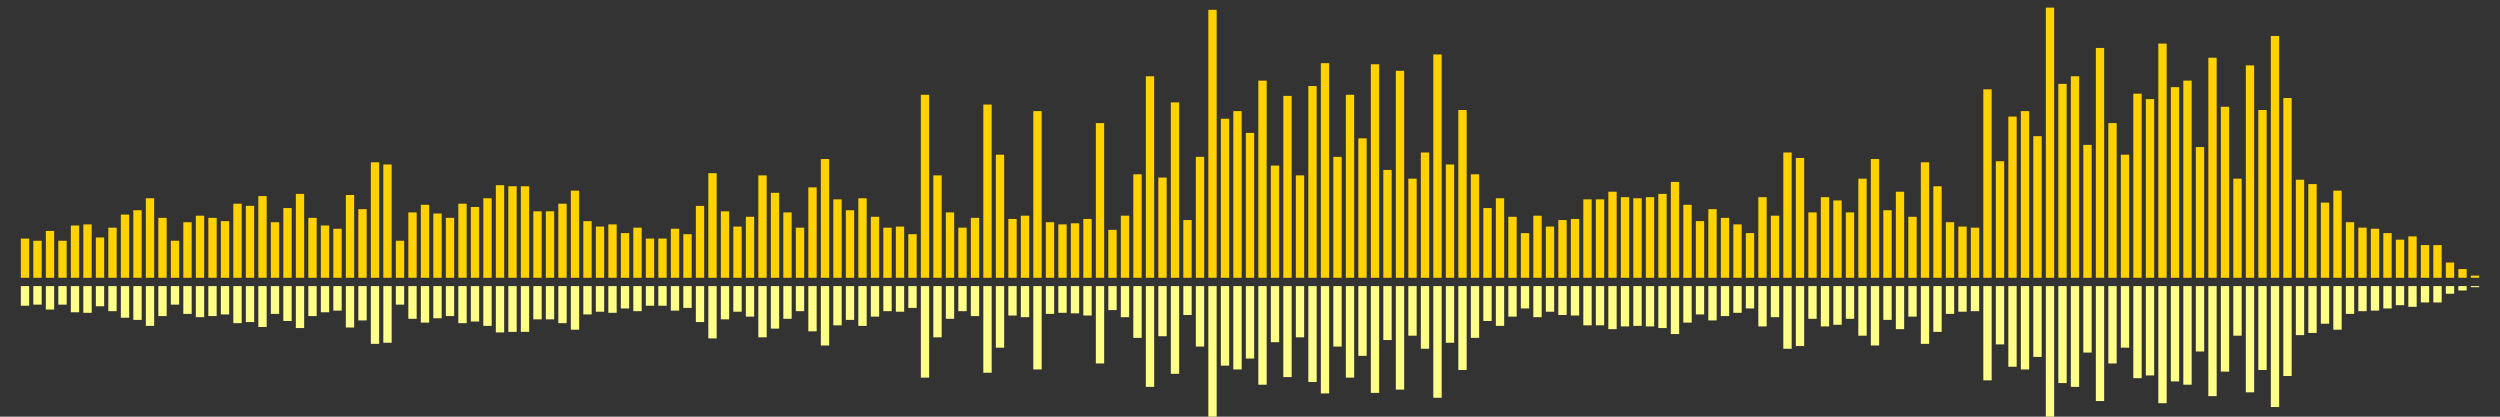 <?xml version="1.0" encoding="UTF-8"?>
<svg version="1.1" width="600" height="100" xmlns="http://www.w3.org/2000/svg">
  <rect width="100%" height="100%" fill="#333333" stroke="none"/>
  <line x1="0" y1="66.667" x2="0" y2="66.667" stroke="#ffd200" stroke-width="2"/>
  <line x1="0" y1="68.667" x2="0" y2="68.667" stroke="#ff8" stroke-width="2"/>
  <line x1="3" y1="66.667" x2="3" y2="66.667" stroke="#ffd200" stroke-width="2"/>
  <line x1="3" y1="68.667" x2="3" y2="68.667" stroke="#ff8" stroke-width="2"/>
  <line x1="6" y1="66.667" x2="6" y2="57.255" stroke="#ffd200" stroke-width="2"/>
  <line x1="6" y1="68.667" x2="6" y2="73.373" stroke="#ff8" stroke-width="2"/>
  <line x1="9" y1="66.667" x2="9" y2="57.778" stroke="#ffd200" stroke-width="2"/>
  <line x1="9" y1="68.667" x2="9" y2="73.111" stroke="#ff8" stroke-width="2"/>
  <line x1="12" y1="66.667" x2="12" y2="55.425" stroke="#ffd200" stroke-width="2"/>
  <line x1="12" y1="68.667" x2="12" y2="74.288" stroke="#ff8" stroke-width="2"/>
  <line x1="15" y1="66.667" x2="15" y2="57.778" stroke="#ffd200" stroke-width="2"/>
  <line x1="15" y1="68.667" x2="15" y2="73.111" stroke="#ff8" stroke-width="2"/>
  <line x1="18" y1="66.667" x2="18" y2="54.118" stroke="#ffd200" stroke-width="2"/>
  <line x1="18" y1="68.667" x2="18" y2="74.941" stroke="#ff8" stroke-width="2"/>
  <line x1="21" y1="66.667" x2="21" y2="53.856" stroke="#ffd200" stroke-width="2"/>
  <line x1="21" y1="68.667" x2="21" y2="75.072" stroke="#ff8" stroke-width="2"/>
  <line x1="24" y1="66.667" x2="24" y2="56.993" stroke="#ffd200" stroke-width="2"/>
  <line x1="24" y1="68.667" x2="24" y2="73.503" stroke="#ff8" stroke-width="2"/>
  <line x1="27" y1="66.667" x2="27" y2="54.641" stroke="#ffd200" stroke-width="2"/>
  <line x1="27" y1="68.667" x2="27" y2="74.68" stroke="#ff8" stroke-width="2"/>
  <line x1="30" y1="66.667" x2="30" y2="51.503" stroke="#ffd200" stroke-width="2"/>
  <line x1="30" y1="68.667" x2="30" y2="76.248" stroke="#ff8" stroke-width="2"/>
  <line x1="33" y1="66.667" x2="33" y2="50.458" stroke="#ffd200" stroke-width="2"/>
  <line x1="33" y1="68.667" x2="33" y2="76.771" stroke="#ff8" stroke-width="2"/>
  <line x1="36" y1="66.667" x2="36" y2="47.582" stroke="#ffd200" stroke-width="2"/>
  <line x1="36" y1="68.667" x2="36" y2="78.209" stroke="#ff8" stroke-width="2"/>
  <line x1="39" y1="66.667" x2="39" y2="52.288" stroke="#ffd200" stroke-width="2"/>
  <line x1="39" y1="68.667" x2="39" y2="75.856" stroke="#ff8" stroke-width="2"/>
  <line x1="42" y1="66.667" x2="42" y2="57.778" stroke="#ffd200" stroke-width="2"/>
  <line x1="42" y1="68.667" x2="42" y2="73.111" stroke="#ff8" stroke-width="2"/>
  <line x1="45" y1="66.667" x2="45" y2="53.333" stroke="#ffd200" stroke-width="2"/>
  <line x1="45" y1="68.667" x2="45" y2="75.333" stroke="#ff8" stroke-width="2"/>
  <line x1="48" y1="66.667" x2="48" y2="51.765" stroke="#ffd200" stroke-width="2"/>
  <line x1="48" y1="68.667" x2="48" y2="76.118" stroke="#ff8" stroke-width="2"/>
  <line x1="51" y1="66.667" x2="51" y2="52.288" stroke="#ffd200" stroke-width="2"/>
  <line x1="51" y1="68.667" x2="51" y2="75.856" stroke="#ff8" stroke-width="2"/>
  <line x1="54" y1="66.667" x2="54" y2="53.072" stroke="#ffd200" stroke-width="2"/>
  <line x1="54" y1="68.667" x2="54" y2="75.464" stroke="#ff8" stroke-width="2"/>
  <line x1="57" y1="66.667" x2="57" y2="48.889" stroke="#ffd200" stroke-width="2"/>
  <line x1="57" y1="68.667" x2="57" y2="77.556" stroke="#ff8" stroke-width="2"/>
  <line x1="60" y1="66.667" x2="60" y2="49.412" stroke="#ffd200" stroke-width="2"/>
  <line x1="60" y1="68.667" x2="60" y2="77.294" stroke="#ff8" stroke-width="2"/>
  <line x1="63" y1="66.667" x2="63" y2="47.059" stroke="#ffd200" stroke-width="2"/>
  <line x1="63" y1="68.667" x2="63" y2="78.471" stroke="#ff8" stroke-width="2"/>
  <line x1="66" y1="66.667" x2="66" y2="53.333" stroke="#ffd200" stroke-width="2"/>
  <line x1="66" y1="68.667" x2="66" y2="75.333" stroke="#ff8" stroke-width="2"/>
  <line x1="69" y1="66.667" x2="69" y2="49.935" stroke="#ffd200" stroke-width="2"/>
  <line x1="69" y1="68.667" x2="69" y2="77.033" stroke="#ff8" stroke-width="2"/>
  <line x1="72" y1="66.667" x2="72" y2="46.536" stroke="#ffd200" stroke-width="2"/>
  <line x1="72" y1="68.667" x2="72" y2="78.732" stroke="#ff8" stroke-width="2"/>
  <line x1="75" y1="66.667" x2="75" y2="52.288" stroke="#ffd200" stroke-width="2"/>
  <line x1="75" y1="68.667" x2="75" y2="75.856" stroke="#ff8" stroke-width="2"/>
  <line x1="78" y1="66.667" x2="78" y2="54.118" stroke="#ffd200" stroke-width="2"/>
  <line x1="78" y1="68.667" x2="78" y2="74.941" stroke="#ff8" stroke-width="2"/>
  <line x1="81" y1="66.667" x2="81" y2="54.902" stroke="#ffd200" stroke-width="2"/>
  <line x1="81" y1="68.667" x2="81" y2="74.549" stroke="#ff8" stroke-width="2"/>
  <line x1="84" y1="66.667" x2="84" y2="46.797" stroke="#ffd200" stroke-width="2"/>
  <line x1="84" y1="68.667" x2="84" y2="78.601" stroke="#ff8" stroke-width="2"/>
  <line x1="87" y1="66.667" x2="87" y2="50.196" stroke="#ffd200" stroke-width="2"/>
  <line x1="87" y1="68.667" x2="87" y2="76.902" stroke="#ff8" stroke-width="2"/>
  <line x1="90" y1="66.667" x2="90" y2="38.954" stroke="#ffd200" stroke-width="2"/>
  <line x1="90" y1="68.667" x2="90" y2="82.523" stroke="#ff8" stroke-width="2"/>
  <line x1="93" y1="66.667" x2="93" y2="39.477" stroke="#ffd200" stroke-width="2"/>
  <line x1="93" y1="68.667" x2="93" y2="82.261" stroke="#ff8" stroke-width="2"/>
  <line x1="96" y1="66.667" x2="96" y2="57.778" stroke="#ffd200" stroke-width="2"/>
  <line x1="96" y1="68.667" x2="96" y2="73.111" stroke="#ff8" stroke-width="2"/>
  <line x1="99" y1="66.667" x2="99" y2="50.98" stroke="#ffd200" stroke-width="2"/>
  <line x1="99" y1="68.667" x2="99" y2="76.51" stroke="#ff8" stroke-width="2"/>
  <line x1="102" y1="66.667" x2="102" y2="49.15" stroke="#ffd200" stroke-width="2"/>
  <line x1="102" y1="68.667" x2="102" y2="77.425" stroke="#ff8" stroke-width="2"/>
  <line x1="105" y1="66.667" x2="105" y2="51.242" stroke="#ffd200" stroke-width="2"/>
  <line x1="105" y1="68.667" x2="105" y2="76.379" stroke="#ff8" stroke-width="2"/>
  <line x1="108" y1="66.667" x2="108" y2="52.288" stroke="#ffd200" stroke-width="2"/>
  <line x1="108" y1="68.667" x2="108" y2="75.856" stroke="#ff8" stroke-width="2"/>
  <line x1="111" y1="66.667" x2="111" y2="48.889" stroke="#ffd200" stroke-width="2"/>
  <line x1="111" y1="68.667" x2="111" y2="77.556" stroke="#ff8" stroke-width="2"/>
  <line x1="114" y1="66.667" x2="114" y2="49.673" stroke="#ffd200" stroke-width="2"/>
  <line x1="114" y1="68.667" x2="114" y2="77.163" stroke="#ff8" stroke-width="2"/>
  <line x1="117" y1="66.667" x2="117" y2="47.582" stroke="#ffd200" stroke-width="2"/>
  <line x1="117" y1="68.667" x2="117" y2="78.209" stroke="#ff8" stroke-width="2"/>
  <line x1="120" y1="66.667" x2="120" y2="44.444" stroke="#ffd200" stroke-width="2"/>
  <line x1="120" y1="68.667" x2="120" y2="79.778" stroke="#ff8" stroke-width="2"/>
  <line x1="123" y1="66.667" x2="123" y2="44.706" stroke="#ffd200" stroke-width="2"/>
  <line x1="123" y1="68.667" x2="123" y2="79.647" stroke="#ff8" stroke-width="2"/>
  <line x1="126" y1="66.667" x2="126" y2="44.706" stroke="#ffd200" stroke-width="2"/>
  <line x1="126" y1="68.667" x2="126" y2="79.647" stroke="#ff8" stroke-width="2"/>
  <line x1="129" y1="66.667" x2="129" y2="50.719" stroke="#ffd200" stroke-width="2"/>
  <line x1="129" y1="68.667" x2="129" y2="76.641" stroke="#ff8" stroke-width="2"/>
  <line x1="132" y1="66.667" x2="132" y2="50.719" stroke="#ffd200" stroke-width="2"/>
  <line x1="132" y1="68.667" x2="132" y2="76.641" stroke="#ff8" stroke-width="2"/>
  <line x1="135" y1="66.667" x2="135" y2="48.889" stroke="#ffd200" stroke-width="2"/>
  <line x1="135" y1="68.667" x2="135" y2="77.556" stroke="#ff8" stroke-width="2"/>
  <line x1="138" y1="66.667" x2="138" y2="45.752" stroke="#ffd200" stroke-width="2"/>
  <line x1="138" y1="68.667" x2="138" y2="79.124" stroke="#ff8" stroke-width="2"/>
  <line x1="141" y1="66.667" x2="141" y2="53.072" stroke="#ffd200" stroke-width="2"/>
  <line x1="141" y1="68.667" x2="141" y2="75.464" stroke="#ff8" stroke-width="2"/>
  <line x1="144" y1="66.667" x2="144" y2="54.379" stroke="#ffd200" stroke-width="2"/>
  <line x1="144" y1="68.667" x2="144" y2="74.81" stroke="#ff8" stroke-width="2"/>
  <line x1="147" y1="66.667" x2="147" y2="53.856" stroke="#ffd200" stroke-width="2"/>
  <line x1="147" y1="68.667" x2="147" y2="75.072" stroke="#ff8" stroke-width="2"/>
  <line x1="150" y1="66.667" x2="150" y2="55.948" stroke="#ffd200" stroke-width="2"/>
  <line x1="150" y1="68.667" x2="150" y2="74.026" stroke="#ff8" stroke-width="2"/>
  <line x1="153" y1="66.667" x2="153" y2="54.641" stroke="#ffd200" stroke-width="2"/>
  <line x1="153" y1="68.667" x2="153" y2="74.68" stroke="#ff8" stroke-width="2"/>
  <line x1="156" y1="66.667" x2="156" y2="57.255" stroke="#ffd200" stroke-width="2"/>
  <line x1="156" y1="68.667" x2="156" y2="73.373" stroke="#ff8" stroke-width="2"/>
  <line x1="159" y1="66.667" x2="159" y2="57.255" stroke="#ffd200" stroke-width="2"/>
  <line x1="159" y1="68.667" x2="159" y2="73.373" stroke="#ff8" stroke-width="2"/>
  <line x1="162" y1="66.667" x2="162" y2="54.902" stroke="#ffd200" stroke-width="2"/>
  <line x1="162" y1="68.667" x2="162" y2="74.549" stroke="#ff8" stroke-width="2"/>
  <line x1="165" y1="66.667" x2="165" y2="56.209" stroke="#ffd200" stroke-width="2"/>
  <line x1="165" y1="68.667" x2="165" y2="73.895" stroke="#ff8" stroke-width="2"/>
  <line x1="168" y1="66.667" x2="168" y2="49.412" stroke="#ffd200" stroke-width="2"/>
  <line x1="168" y1="68.667" x2="168" y2="77.294" stroke="#ff8" stroke-width="2"/>
  <line x1="171" y1="66.667" x2="171" y2="41.569" stroke="#ffd200" stroke-width="2"/>
  <line x1="171" y1="68.667" x2="171" y2="81.216" stroke="#ff8" stroke-width="2"/>
  <line x1="174" y1="66.667" x2="174" y2="50.719" stroke="#ffd200" stroke-width="2"/>
  <line x1="174" y1="68.667" x2="174" y2="76.641" stroke="#ff8" stroke-width="2"/>
  <line x1="177" y1="66.667" x2="177" y2="54.379" stroke="#ffd200" stroke-width="2"/>
  <line x1="177" y1="68.667" x2="177" y2="74.81" stroke="#ff8" stroke-width="2"/>
  <line x1="180" y1="66.667" x2="180" y2="52.026" stroke="#ffd200" stroke-width="2"/>
  <line x1="180" y1="68.667" x2="180" y2="75.987" stroke="#ff8" stroke-width="2"/>
  <line x1="183" y1="66.667" x2="183" y2="42.092" stroke="#ffd200" stroke-width="2"/>
  <line x1="183" y1="68.667" x2="183" y2="80.954" stroke="#ff8" stroke-width="2"/>
  <line x1="186" y1="66.667" x2="186" y2="46.275" stroke="#ffd200" stroke-width="2"/>
  <line x1="186" y1="68.667" x2="186" y2="78.863" stroke="#ff8" stroke-width="2"/>
  <line x1="189" y1="66.667" x2="189" y2="50.98" stroke="#ffd200" stroke-width="2"/>
  <line x1="189" y1="68.667" x2="189" y2="76.51" stroke="#ff8" stroke-width="2"/>
  <line x1="192" y1="66.667" x2="192" y2="54.641" stroke="#ffd200" stroke-width="2"/>
  <line x1="192" y1="68.667" x2="192" y2="74.68" stroke="#ff8" stroke-width="2"/>
  <line x1="195" y1="66.667" x2="195" y2="44.967" stroke="#ffd200" stroke-width="2"/>
  <line x1="195" y1="68.667" x2="195" y2="79.516" stroke="#ff8" stroke-width="2"/>
  <line x1="198" y1="66.667" x2="198" y2="38.17" stroke="#ffd200" stroke-width="2"/>
  <line x1="198" y1="68.667" x2="198" y2="82.915" stroke="#ff8" stroke-width="2"/>
  <line x1="201" y1="66.667" x2="201" y2="47.843" stroke="#ffd200" stroke-width="2"/>
  <line x1="201" y1="68.667" x2="201" y2="78.078" stroke="#ff8" stroke-width="2"/>
  <line x1="204" y1="66.667" x2="204" y2="50.458" stroke="#ffd200" stroke-width="2"/>
  <line x1="204" y1="68.667" x2="204" y2="76.771" stroke="#ff8" stroke-width="2"/>
  <line x1="207" y1="66.667" x2="207" y2="47.582" stroke="#ffd200" stroke-width="2"/>
  <line x1="207" y1="68.667" x2="207" y2="78.209" stroke="#ff8" stroke-width="2"/>
  <line x1="210" y1="66.667" x2="210" y2="52.026" stroke="#ffd200" stroke-width="2"/>
  <line x1="210" y1="68.667" x2="210" y2="75.987" stroke="#ff8" stroke-width="2"/>
  <line x1="213" y1="66.667" x2="213" y2="54.641" stroke="#ffd200" stroke-width="2"/>
  <line x1="213" y1="68.667" x2="213" y2="74.68" stroke="#ff8" stroke-width="2"/>
  <line x1="216" y1="66.667" x2="216" y2="54.379" stroke="#ffd200" stroke-width="2"/>
  <line x1="216" y1="68.667" x2="216" y2="74.81" stroke="#ff8" stroke-width="2"/>
  <line x1="219" y1="66.667" x2="219" y2="56.209" stroke="#ffd200" stroke-width="2"/>
  <line x1="219" y1="68.667" x2="219" y2="73.895" stroke="#ff8" stroke-width="2"/>
  <line x1="222" y1="66.667" x2="222" y2="22.745" stroke="#ffd200" stroke-width="2"/>
  <line x1="222" y1="68.667" x2="222" y2="90.627" stroke="#ff8" stroke-width="2"/>
  <line x1="225" y1="66.667" x2="225" y2="42.092" stroke="#ffd200" stroke-width="2"/>
  <line x1="225" y1="68.667" x2="225" y2="80.954" stroke="#ff8" stroke-width="2"/>
  <line x1="228" y1="66.667" x2="228" y2="50.98" stroke="#ffd200" stroke-width="2"/>
  <line x1="228" y1="68.667" x2="228" y2="76.51" stroke="#ff8" stroke-width="2"/>
  <line x1="231" y1="66.667" x2="231" y2="54.641" stroke="#ffd200" stroke-width="2"/>
  <line x1="231" y1="68.667" x2="231" y2="74.68" stroke="#ff8" stroke-width="2"/>
  <line x1="234" y1="66.667" x2="234" y2="52.288" stroke="#ffd200" stroke-width="2"/>
  <line x1="234" y1="68.667" x2="234" y2="75.856" stroke="#ff8" stroke-width="2"/>
  <line x1="237" y1="66.667" x2="237" y2="25.098" stroke="#ffd200" stroke-width="2"/>
  <line x1="237" y1="68.667" x2="237" y2="89.451" stroke="#ff8" stroke-width="2"/>
  <line x1="240" y1="66.667" x2="240" y2="37.124" stroke="#ffd200" stroke-width="2"/>
  <line x1="240" y1="68.667" x2="240" y2="83.438" stroke="#ff8" stroke-width="2"/>
  <line x1="243" y1="66.667" x2="243" y2="52.549" stroke="#ffd200" stroke-width="2"/>
  <line x1="243" y1="68.667" x2="243" y2="75.725" stroke="#ff8" stroke-width="2"/>
  <line x1="246" y1="66.667" x2="246" y2="51.765" stroke="#ffd200" stroke-width="2"/>
  <line x1="246" y1="68.667" x2="246" y2="76.118" stroke="#ff8" stroke-width="2"/>
  <line x1="249" y1="66.667" x2="249" y2="26.667" stroke="#ffd200" stroke-width="2"/>
  <line x1="249" y1="68.667" x2="249" y2="88.667" stroke="#ff8" stroke-width="2"/>
  <line x1="252" y1="66.667" x2="252" y2="53.333" stroke="#ffd200" stroke-width="2"/>
  <line x1="252" y1="68.667" x2="252" y2="75.333" stroke="#ff8" stroke-width="2"/>
  <line x1="255" y1="66.667" x2="255" y2="53.856" stroke="#ffd200" stroke-width="2"/>
  <line x1="255" y1="68.667" x2="255" y2="75.072" stroke="#ff8" stroke-width="2"/>
  <line x1="258" y1="66.667" x2="258" y2="53.595" stroke="#ffd200" stroke-width="2"/>
  <line x1="258" y1="68.667" x2="258" y2="75.203" stroke="#ff8" stroke-width="2"/>
  <line x1="261" y1="66.667" x2="261" y2="52.549" stroke="#ffd200" stroke-width="2"/>
  <line x1="261" y1="68.667" x2="261" y2="75.725" stroke="#ff8" stroke-width="2"/>
  <line x1="264" y1="66.667" x2="264" y2="29.542" stroke="#ffd200" stroke-width="2"/>
  <line x1="264" y1="68.667" x2="264" y2="87.229" stroke="#ff8" stroke-width="2"/>
  <line x1="267" y1="66.667" x2="267" y2="55.163" stroke="#ffd200" stroke-width="2"/>
  <line x1="267" y1="68.667" x2="267" y2="74.418" stroke="#ff8" stroke-width="2"/>
  <line x1="270" y1="66.667" x2="270" y2="51.765" stroke="#ffd200" stroke-width="2"/>
  <line x1="270" y1="68.667" x2="270" y2="76.118" stroke="#ff8" stroke-width="2"/>
  <line x1="273" y1="66.667" x2="273" y2="41.83" stroke="#ffd200" stroke-width="2"/>
  <line x1="273" y1="68.667" x2="273" y2="81.085" stroke="#ff8" stroke-width="2"/>
  <line x1="276" y1="66.667" x2="276" y2="18.301" stroke="#ffd200" stroke-width="2"/>
  <line x1="276" y1="68.667" x2="276" y2="92.85" stroke="#ff8" stroke-width="2"/>
  <line x1="279" y1="66.667" x2="279" y2="42.614" stroke="#ffd200" stroke-width="2"/>
  <line x1="279" y1="68.667" x2="279" y2="80.693" stroke="#ff8" stroke-width="2"/>
  <line x1="282" y1="66.667" x2="282" y2="24.575" stroke="#ffd200" stroke-width="2"/>
  <line x1="282" y1="68.667" x2="282" y2="89.712" stroke="#ff8" stroke-width="2"/>
  <line x1="285" y1="66.667" x2="285" y2="52.81" stroke="#ffd200" stroke-width="2"/>
  <line x1="285" y1="68.667" x2="285" y2="75.595" stroke="#ff8" stroke-width="2"/>
  <line x1="288" y1="66.667" x2="288" y2="37.647" stroke="#ffd200" stroke-width="2"/>
  <line x1="288" y1="68.667" x2="288" y2="83.176" stroke="#ff8" stroke-width="2"/>
  <line x1="291" y1="66.667" x2="291" y2="2.353" stroke="#ffd200" stroke-width="2"/>
  <line x1="291" y1="68.667" x2="291" y2="100.824" stroke="#ff8" stroke-width="2"/>
  <line x1="294" y1="66.667" x2="294" y2="28.497" stroke="#ffd200" stroke-width="2"/>
  <line x1="294" y1="68.667" x2="294" y2="87.752" stroke="#ff8" stroke-width="2"/>
  <line x1="297" y1="66.667" x2="297" y2="26.667" stroke="#ffd200" stroke-width="2"/>
  <line x1="297" y1="68.667" x2="297" y2="88.667" stroke="#ff8" stroke-width="2"/>
  <line x1="300" y1="66.667" x2="300" y2="31.895" stroke="#ffd200" stroke-width="2"/>
  <line x1="300" y1="68.667" x2="300" y2="86.052" stroke="#ff8" stroke-width="2"/>
  <line x1="303" y1="66.667" x2="303" y2="19.346" stroke="#ffd200" stroke-width="2"/>
  <line x1="303" y1="68.667" x2="303" y2="92.327" stroke="#ff8" stroke-width="2"/>
  <line x1="306" y1="66.667" x2="306" y2="39.739" stroke="#ffd200" stroke-width="2"/>
  <line x1="306" y1="68.667" x2="306" y2="82.131" stroke="#ff8" stroke-width="2"/>
  <line x1="309" y1="66.667" x2="309" y2="23.007" stroke="#ffd200" stroke-width="2"/>
  <line x1="309" y1="68.667" x2="309" y2="90.497" stroke="#ff8" stroke-width="2"/>
  <line x1="312" y1="66.667" x2="312" y2="42.092" stroke="#ffd200" stroke-width="2"/>
  <line x1="312" y1="68.667" x2="312" y2="80.954" stroke="#ff8" stroke-width="2"/>
  <line x1="315" y1="66.667" x2="315" y2="20.654" stroke="#ffd200" stroke-width="2"/>
  <line x1="315" y1="68.667" x2="315" y2="91.673" stroke="#ff8" stroke-width="2"/>
  <line x1="318" y1="66.667" x2="318" y2="15.163" stroke="#ffd200" stroke-width="2"/>
  <line x1="318" y1="68.667" x2="318" y2="94.418" stroke="#ff8" stroke-width="2"/>
  <line x1="321" y1="66.667" x2="321" y2="37.647" stroke="#ffd200" stroke-width="2"/>
  <line x1="321" y1="68.667" x2="321" y2="83.176" stroke="#ff8" stroke-width="2"/>
  <line x1="324" y1="66.667" x2="324" y2="22.745" stroke="#ffd200" stroke-width="2"/>
  <line x1="324" y1="68.667" x2="324" y2="90.627" stroke="#ff8" stroke-width="2"/>
  <line x1="327" y1="66.667" x2="327" y2="33.203" stroke="#ffd200" stroke-width="2"/>
  <line x1="327" y1="68.667" x2="327" y2="85.399" stroke="#ff8" stroke-width="2"/>
  <line x1="330" y1="66.667" x2="330" y2="15.425" stroke="#ffd200" stroke-width="2"/>
  <line x1="330" y1="68.667" x2="330" y2="94.288" stroke="#ff8" stroke-width="2"/>
  <line x1="333" y1="66.667" x2="333" y2="40.784" stroke="#ffd200" stroke-width="2"/>
  <line x1="333" y1="68.667" x2="333" y2="81.608" stroke="#ff8" stroke-width="2"/>
  <line x1="336" y1="66.667" x2="336" y2="16.993" stroke="#ffd200" stroke-width="2"/>
  <line x1="336" y1="68.667" x2="336" y2="93.503" stroke="#ff8" stroke-width="2"/>
  <line x1="339" y1="66.667" x2="339" y2="42.876" stroke="#ffd200" stroke-width="2"/>
  <line x1="339" y1="68.667" x2="339" y2="80.562" stroke="#ff8" stroke-width="2"/>
  <line x1="342" y1="66.667" x2="342" y2="36.601" stroke="#ffd200" stroke-width="2"/>
  <line x1="342" y1="68.667" x2="342" y2="83.699" stroke="#ff8" stroke-width="2"/>
  <line x1="345" y1="66.667" x2="345" y2="13.072" stroke="#ffd200" stroke-width="2"/>
  <line x1="345" y1="68.667" x2="345" y2="95.464" stroke="#ff8" stroke-width="2"/>
  <line x1="348" y1="66.667" x2="348" y2="39.477" stroke="#ffd200" stroke-width="2"/>
  <line x1="348" y1="68.667" x2="348" y2="82.261" stroke="#ff8" stroke-width="2"/>
  <line x1="351" y1="66.667" x2="351" y2="26.405" stroke="#ffd200" stroke-width="2"/>
  <line x1="351" y1="68.667" x2="351" y2="88.797" stroke="#ff8" stroke-width="2"/>
  <line x1="354" y1="66.667" x2="354" y2="41.83" stroke="#ffd200" stroke-width="2"/>
  <line x1="354" y1="68.667" x2="354" y2="81.085" stroke="#ff8" stroke-width="2"/>
  <line x1="357" y1="66.667" x2="357" y2="49.935" stroke="#ffd200" stroke-width="2"/>
  <line x1="357" y1="68.667" x2="357" y2="77.033" stroke="#ff8" stroke-width="2"/>
  <line x1="360" y1="66.667" x2="360" y2="47.582" stroke="#ffd200" stroke-width="2"/>
  <line x1="360" y1="68.667" x2="360" y2="78.209" stroke="#ff8" stroke-width="2"/>
  <line x1="363" y1="66.667" x2="363" y2="52.026" stroke="#ffd200" stroke-width="2"/>
  <line x1="363" y1="68.667" x2="363" y2="75.987" stroke="#ff8" stroke-width="2"/>
  <line x1="366" y1="66.667" x2="366" y2="55.948" stroke="#ffd200" stroke-width="2"/>
  <line x1="366" y1="68.667" x2="366" y2="74.026" stroke="#ff8" stroke-width="2"/>
  <line x1="369" y1="66.667" x2="369" y2="51.765" stroke="#ffd200" stroke-width="2"/>
  <line x1="369" y1="68.667" x2="369" y2="76.118" stroke="#ff8" stroke-width="2"/>
  <line x1="372" y1="66.667" x2="372" y2="54.379" stroke="#ffd200" stroke-width="2"/>
  <line x1="372" y1="68.667" x2="372" y2="74.81" stroke="#ff8" stroke-width="2"/>
  <line x1="375" y1="66.667" x2="375" y2="52.81" stroke="#ffd200" stroke-width="2"/>
  <line x1="375" y1="68.667" x2="375" y2="75.595" stroke="#ff8" stroke-width="2"/>
  <line x1="378" y1="66.667" x2="378" y2="52.549" stroke="#ffd200" stroke-width="2"/>
  <line x1="378" y1="68.667" x2="378" y2="75.725" stroke="#ff8" stroke-width="2"/>
  <line x1="381" y1="66.667" x2="381" y2="47.843" stroke="#ffd200" stroke-width="2"/>
  <line x1="381" y1="68.667" x2="381" y2="78.078" stroke="#ff8" stroke-width="2"/>
  <line x1="384" y1="66.667" x2="384" y2="47.843" stroke="#ffd200" stroke-width="2"/>
  <line x1="384" y1="68.667" x2="384" y2="78.078" stroke="#ff8" stroke-width="2"/>
  <line x1="387" y1="66.667" x2="387" y2="46.013" stroke="#ffd200" stroke-width="2"/>
  <line x1="387" y1="68.667" x2="387" y2="78.993" stroke="#ff8" stroke-width="2"/>
  <line x1="390" y1="66.667" x2="390" y2="47.32" stroke="#ffd200" stroke-width="2"/>
  <line x1="390" y1="68.667" x2="390" y2="78.34" stroke="#ff8" stroke-width="2"/>
  <line x1="393" y1="66.667" x2="393" y2="47.582" stroke="#ffd200" stroke-width="2"/>
  <line x1="393" y1="68.667" x2="393" y2="78.209" stroke="#ff8" stroke-width="2"/>
  <line x1="396" y1="66.667" x2="396" y2="47.32" stroke="#ffd200" stroke-width="2"/>
  <line x1="396" y1="68.667" x2="396" y2="78.34" stroke="#ff8" stroke-width="2"/>
  <line x1="399" y1="66.667" x2="399" y2="46.536" stroke="#ffd200" stroke-width="2"/>
  <line x1="399" y1="68.667" x2="399" y2="78.732" stroke="#ff8" stroke-width="2"/>
  <line x1="402" y1="66.667" x2="402" y2="43.66" stroke="#ffd200" stroke-width="2"/>
  <line x1="402" y1="68.667" x2="402" y2="80.17" stroke="#ff8" stroke-width="2"/>
  <line x1="405" y1="66.667" x2="405" y2="49.15" stroke="#ffd200" stroke-width="2"/>
  <line x1="405" y1="68.667" x2="405" y2="77.425" stroke="#ff8" stroke-width="2"/>
  <line x1="408" y1="66.667" x2="408" y2="53.072" stroke="#ffd200" stroke-width="2"/>
  <line x1="408" y1="68.667" x2="408" y2="75.464" stroke="#ff8" stroke-width="2"/>
  <line x1="411" y1="66.667" x2="411" y2="50.196" stroke="#ffd200" stroke-width="2"/>
  <line x1="411" y1="68.667" x2="411" y2="76.902" stroke="#ff8" stroke-width="2"/>
  <line x1="414" y1="66.667" x2="414" y2="52.288" stroke="#ffd200" stroke-width="2"/>
  <line x1="414" y1="68.667" x2="414" y2="75.856" stroke="#ff8" stroke-width="2"/>
  <line x1="417" y1="66.667" x2="417" y2="53.856" stroke="#ffd200" stroke-width="2"/>
  <line x1="417" y1="68.667" x2="417" y2="75.072" stroke="#ff8" stroke-width="2"/>
  <line x1="420" y1="66.667" x2="420" y2="55.948" stroke="#ffd200" stroke-width="2"/>
  <line x1="420" y1="68.667" x2="420" y2="74.026" stroke="#ff8" stroke-width="2"/>
  <line x1="423" y1="66.667" x2="423" y2="47.32" stroke="#ffd200" stroke-width="2"/>
  <line x1="423" y1="68.667" x2="423" y2="78.34" stroke="#ff8" stroke-width="2"/>
  <line x1="426" y1="66.667" x2="426" y2="51.765" stroke="#ffd200" stroke-width="2"/>
  <line x1="426" y1="68.667" x2="426" y2="76.118" stroke="#ff8" stroke-width="2"/>
  <line x1="429" y1="66.667" x2="429" y2="36.601" stroke="#ffd200" stroke-width="2"/>
  <line x1="429" y1="68.667" x2="429" y2="83.699" stroke="#ff8" stroke-width="2"/>
  <line x1="432" y1="66.667" x2="432" y2="37.908" stroke="#ffd200" stroke-width="2"/>
  <line x1="432" y1="68.667" x2="432" y2="83.046" stroke="#ff8" stroke-width="2"/>
  <line x1="435" y1="66.667" x2="435" y2="50.98" stroke="#ffd200" stroke-width="2"/>
  <line x1="435" y1="68.667" x2="435" y2="76.51" stroke="#ff8" stroke-width="2"/>
  <line x1="438" y1="66.667" x2="438" y2="47.32" stroke="#ffd200" stroke-width="2"/>
  <line x1="438" y1="68.667" x2="438" y2="78.34" stroke="#ff8" stroke-width="2"/>
  <line x1="441" y1="66.667" x2="441" y2="48.105" stroke="#ffd200" stroke-width="2"/>
  <line x1="441" y1="68.667" x2="441" y2="77.948" stroke="#ff8" stroke-width="2"/>
  <line x1="444" y1="66.667" x2="444" y2="50.98" stroke="#ffd200" stroke-width="2"/>
  <line x1="444" y1="68.667" x2="444" y2="76.51" stroke="#ff8" stroke-width="2"/>
  <line x1="447" y1="66.667" x2="447" y2="42.876" stroke="#ffd200" stroke-width="2"/>
  <line x1="447" y1="68.667" x2="447" y2="80.562" stroke="#ff8" stroke-width="2"/>
  <line x1="450" y1="66.667" x2="450" y2="38.17" stroke="#ffd200" stroke-width="2"/>
  <line x1="450" y1="68.667" x2="450" y2="82.915" stroke="#ff8" stroke-width="2"/>
  <line x1="453" y1="66.667" x2="453" y2="50.458" stroke="#ffd200" stroke-width="2"/>
  <line x1="453" y1="68.667" x2="453" y2="76.771" stroke="#ff8" stroke-width="2"/>
  <line x1="456" y1="66.667" x2="456" y2="46.013" stroke="#ffd200" stroke-width="2"/>
  <line x1="456" y1="68.667" x2="456" y2="78.993" stroke="#ff8" stroke-width="2"/>
  <line x1="459" y1="66.667" x2="459" y2="52.026" stroke="#ffd200" stroke-width="2"/>
  <line x1="459" y1="68.667" x2="459" y2="75.987" stroke="#ff8" stroke-width="2"/>
  <line x1="462" y1="66.667" x2="462" y2="38.954" stroke="#ffd200" stroke-width="2"/>
  <line x1="462" y1="68.667" x2="462" y2="82.523" stroke="#ff8" stroke-width="2"/>
  <line x1="465" y1="66.667" x2="465" y2="44.706" stroke="#ffd200" stroke-width="2"/>
  <line x1="465" y1="68.667" x2="465" y2="79.647" stroke="#ff8" stroke-width="2"/>
  <line x1="468" y1="66.667" x2="468" y2="53.333" stroke="#ffd200" stroke-width="2"/>
  <line x1="468" y1="68.667" x2="468" y2="75.333" stroke="#ff8" stroke-width="2"/>
  <line x1="471" y1="66.667" x2="471" y2="54.379" stroke="#ffd200" stroke-width="2"/>
  <line x1="471" y1="68.667" x2="471" y2="74.81" stroke="#ff8" stroke-width="2"/>
  <line x1="474" y1="66.667" x2="474" y2="54.641" stroke="#ffd200" stroke-width="2"/>
  <line x1="474" y1="68.667" x2="474" y2="74.68" stroke="#ff8" stroke-width="2"/>
  <line x1="477" y1="66.667" x2="477" y2="21.438" stroke="#ffd200" stroke-width="2"/>
  <line x1="477" y1="68.667" x2="477" y2="91.281" stroke="#ff8" stroke-width="2"/>
  <line x1="480" y1="66.667" x2="480" y2="38.693" stroke="#ffd200" stroke-width="2"/>
  <line x1="480" y1="68.667" x2="480" y2="82.654" stroke="#ff8" stroke-width="2"/>
  <line x1="483" y1="66.667" x2="483" y2="27.974" stroke="#ffd200" stroke-width="2"/>
  <line x1="483" y1="68.667" x2="483" y2="88.013" stroke="#ff8" stroke-width="2"/>
  <line x1="486" y1="66.667" x2="486" y2="26.667" stroke="#ffd200" stroke-width="2"/>
  <line x1="486" y1="68.667" x2="486" y2="88.667" stroke="#ff8" stroke-width="2"/>
  <line x1="489" y1="66.667" x2="489" y2="32.68" stroke="#ffd200" stroke-width="2"/>
  <line x1="489" y1="68.667" x2="489" y2="85.66" stroke="#ff8" stroke-width="2"/>
  <line x1="492" y1="66.667" x2="492" y2="1.83" stroke="#ffd200" stroke-width="2"/>
  <line x1="492" y1="68.667" x2="492" y2="101.085" stroke="#ff8" stroke-width="2"/>
  <line x1="495" y1="66.667" x2="495" y2="20.131" stroke="#ffd200" stroke-width="2"/>
  <line x1="495" y1="68.667" x2="495" y2="91.935" stroke="#ff8" stroke-width="2"/>
  <line x1="498" y1="66.667" x2="498" y2="18.301" stroke="#ffd200" stroke-width="2"/>
  <line x1="498" y1="68.667" x2="498" y2="92.85" stroke="#ff8" stroke-width="2"/>
  <line x1="501" y1="66.667" x2="501" y2="34.771" stroke="#ffd200" stroke-width="2"/>
  <line x1="501" y1="68.667" x2="501" y2="84.614" stroke="#ff8" stroke-width="2"/>
  <line x1="504" y1="66.667" x2="504" y2="11.503" stroke="#ffd200" stroke-width="2"/>
  <line x1="504" y1="68.667" x2="504" y2="96.248" stroke="#ff8" stroke-width="2"/>
  <line x1="507" y1="66.667" x2="507" y2="29.542" stroke="#ffd200" stroke-width="2"/>
  <line x1="507" y1="68.667" x2="507" y2="87.229" stroke="#ff8" stroke-width="2"/>
  <line x1="510" y1="66.667" x2="510" y2="37.124" stroke="#ffd200" stroke-width="2"/>
  <line x1="510" y1="68.667" x2="510" y2="83.438" stroke="#ff8" stroke-width="2"/>
  <line x1="513" y1="66.667" x2="513" y2="22.484" stroke="#ffd200" stroke-width="2"/>
  <line x1="513" y1="68.667" x2="513" y2="90.758" stroke="#ff8" stroke-width="2"/>
  <line x1="516" y1="66.667" x2="516" y2="23.791" stroke="#ffd200" stroke-width="2"/>
  <line x1="516" y1="68.667" x2="516" y2="90.105" stroke="#ff8" stroke-width="2"/>
  <line x1="519" y1="66.667" x2="519" y2="10.458" stroke="#ffd200" stroke-width="2"/>
  <line x1="519" y1="68.667" x2="519" y2="96.771" stroke="#ff8" stroke-width="2"/>
  <line x1="522" y1="66.667" x2="522" y2="20.915" stroke="#ffd200" stroke-width="2"/>
  <line x1="522" y1="68.667" x2="522" y2="91.542" stroke="#ff8" stroke-width="2"/>
  <line x1="525" y1="66.667" x2="525" y2="19.346" stroke="#ffd200" stroke-width="2"/>
  <line x1="525" y1="68.667" x2="525" y2="92.327" stroke="#ff8" stroke-width="2"/>
  <line x1="528" y1="66.667" x2="528" y2="35.294" stroke="#ffd200" stroke-width="2"/>
  <line x1="528" y1="68.667" x2="528" y2="84.353" stroke="#ff8" stroke-width="2"/>
  <line x1="531" y1="66.667" x2="531" y2="13.856" stroke="#ffd200" stroke-width="2"/>
  <line x1="531" y1="68.667" x2="531" y2="95.072" stroke="#ff8" stroke-width="2"/>
  <line x1="534" y1="66.667" x2="534" y2="25.621" stroke="#ffd200" stroke-width="2"/>
  <line x1="534" y1="68.667" x2="534" y2="89.19" stroke="#ff8" stroke-width="2"/>
  <line x1="537" y1="66.667" x2="537" y2="42.876" stroke="#ffd200" stroke-width="2"/>
  <line x1="537" y1="68.667" x2="537" y2="80.562" stroke="#ff8" stroke-width="2"/>
  <line x1="540" y1="66.667" x2="540" y2="15.686" stroke="#ffd200" stroke-width="2"/>
  <line x1="540" y1="68.667" x2="540" y2="94.157" stroke="#ff8" stroke-width="2"/>
  <line x1="543" y1="66.667" x2="543" y2="26.405" stroke="#ffd200" stroke-width="2"/>
  <line x1="543" y1="68.667" x2="543" y2="88.797" stroke="#ff8" stroke-width="2"/>
  <line x1="546" y1="66.667" x2="546" y2="8.627" stroke="#ffd200" stroke-width="2"/>
  <line x1="546" y1="68.667" x2="546" y2="97.686" stroke="#ff8" stroke-width="2"/>
  <line x1="549" y1="66.667" x2="549" y2="23.529" stroke="#ffd200" stroke-width="2"/>
  <line x1="549" y1="68.667" x2="549" y2="90.235" stroke="#ff8" stroke-width="2"/>
  <line x1="552" y1="66.667" x2="552" y2="43.137" stroke="#ffd200" stroke-width="2"/>
  <line x1="552" y1="68.667" x2="552" y2="80.431" stroke="#ff8" stroke-width="2"/>
  <line x1="555" y1="66.667" x2="555" y2="44.183" stroke="#ffd200" stroke-width="2"/>
  <line x1="555" y1="68.667" x2="555" y2="79.908" stroke="#ff8" stroke-width="2"/>
  <line x1="558" y1="66.667" x2="558" y2="48.627" stroke="#ffd200" stroke-width="2"/>
  <line x1="558" y1="68.667" x2="558" y2="77.686" stroke="#ff8" stroke-width="2"/>
  <line x1="561" y1="66.667" x2="561" y2="45.752" stroke="#ffd200" stroke-width="2"/>
  <line x1="561" y1="68.667" x2="561" y2="79.124" stroke="#ff8" stroke-width="2"/>
  <line x1="564" y1="66.667" x2="564" y2="53.333" stroke="#ffd200" stroke-width="2"/>
  <line x1="564" y1="68.667" x2="564" y2="75.333" stroke="#ff8" stroke-width="2"/>
  <line x1="567" y1="66.667" x2="567" y2="54.641" stroke="#ffd200" stroke-width="2"/>
  <line x1="567" y1="68.667" x2="567" y2="74.68" stroke="#ff8" stroke-width="2"/>
  <line x1="570" y1="66.667" x2="570" y2="54.902" stroke="#ffd200" stroke-width="2"/>
  <line x1="570" y1="68.667" x2="570" y2="74.549" stroke="#ff8" stroke-width="2"/>
  <line x1="573" y1="66.667" x2="573" y2="55.948" stroke="#ffd200" stroke-width="2"/>
  <line x1="573" y1="68.667" x2="573" y2="74.026" stroke="#ff8" stroke-width="2"/>
  <line x1="576" y1="66.667" x2="576" y2="57.516" stroke="#ffd200" stroke-width="2"/>
  <line x1="576" y1="68.667" x2="576" y2="73.242" stroke="#ff8" stroke-width="2"/>
  <line x1="579" y1="66.667" x2="579" y2="56.732" stroke="#ffd200" stroke-width="2"/>
  <line x1="579" y1="68.667" x2="579" y2="73.634" stroke="#ff8" stroke-width="2"/>
  <line x1="582" y1="66.667" x2="582" y2="58.824" stroke="#ffd200" stroke-width="2"/>
  <line x1="582" y1="68.667" x2="582" y2="72.588" stroke="#ff8" stroke-width="2"/>
  <line x1="585" y1="66.667" x2="585" y2="58.824" stroke="#ffd200" stroke-width="2"/>
  <line x1="585" y1="68.667" x2="585" y2="72.588" stroke="#ff8" stroke-width="2"/>
  <line x1="588" y1="66.667" x2="588" y2="63.007" stroke="#ffd200" stroke-width="2"/>
  <line x1="588" y1="68.667" x2="588" y2="70.497" stroke="#ff8" stroke-width="2"/>
  <line x1="591" y1="66.667" x2="591" y2="64.575" stroke="#ffd200" stroke-width="2"/>
  <line x1="591" y1="68.667" x2="591" y2="69.712" stroke="#ff8" stroke-width="2"/>
  <line x1="594" y1="66.667" x2="594" y2="66.144" stroke="#ffd200" stroke-width="2"/>
  <line x1="594" y1="68.667" x2="594" y2="68.928" stroke="#ff8" stroke-width="2"/>
  <line x1="597" y1="66.667" x2="597" y2="66.667" stroke="#ffd200" stroke-width="2"/>
  <line x1="597" y1="68.667" x2="597" y2="68.667" stroke="#ff8" stroke-width="2"/>
</svg>
